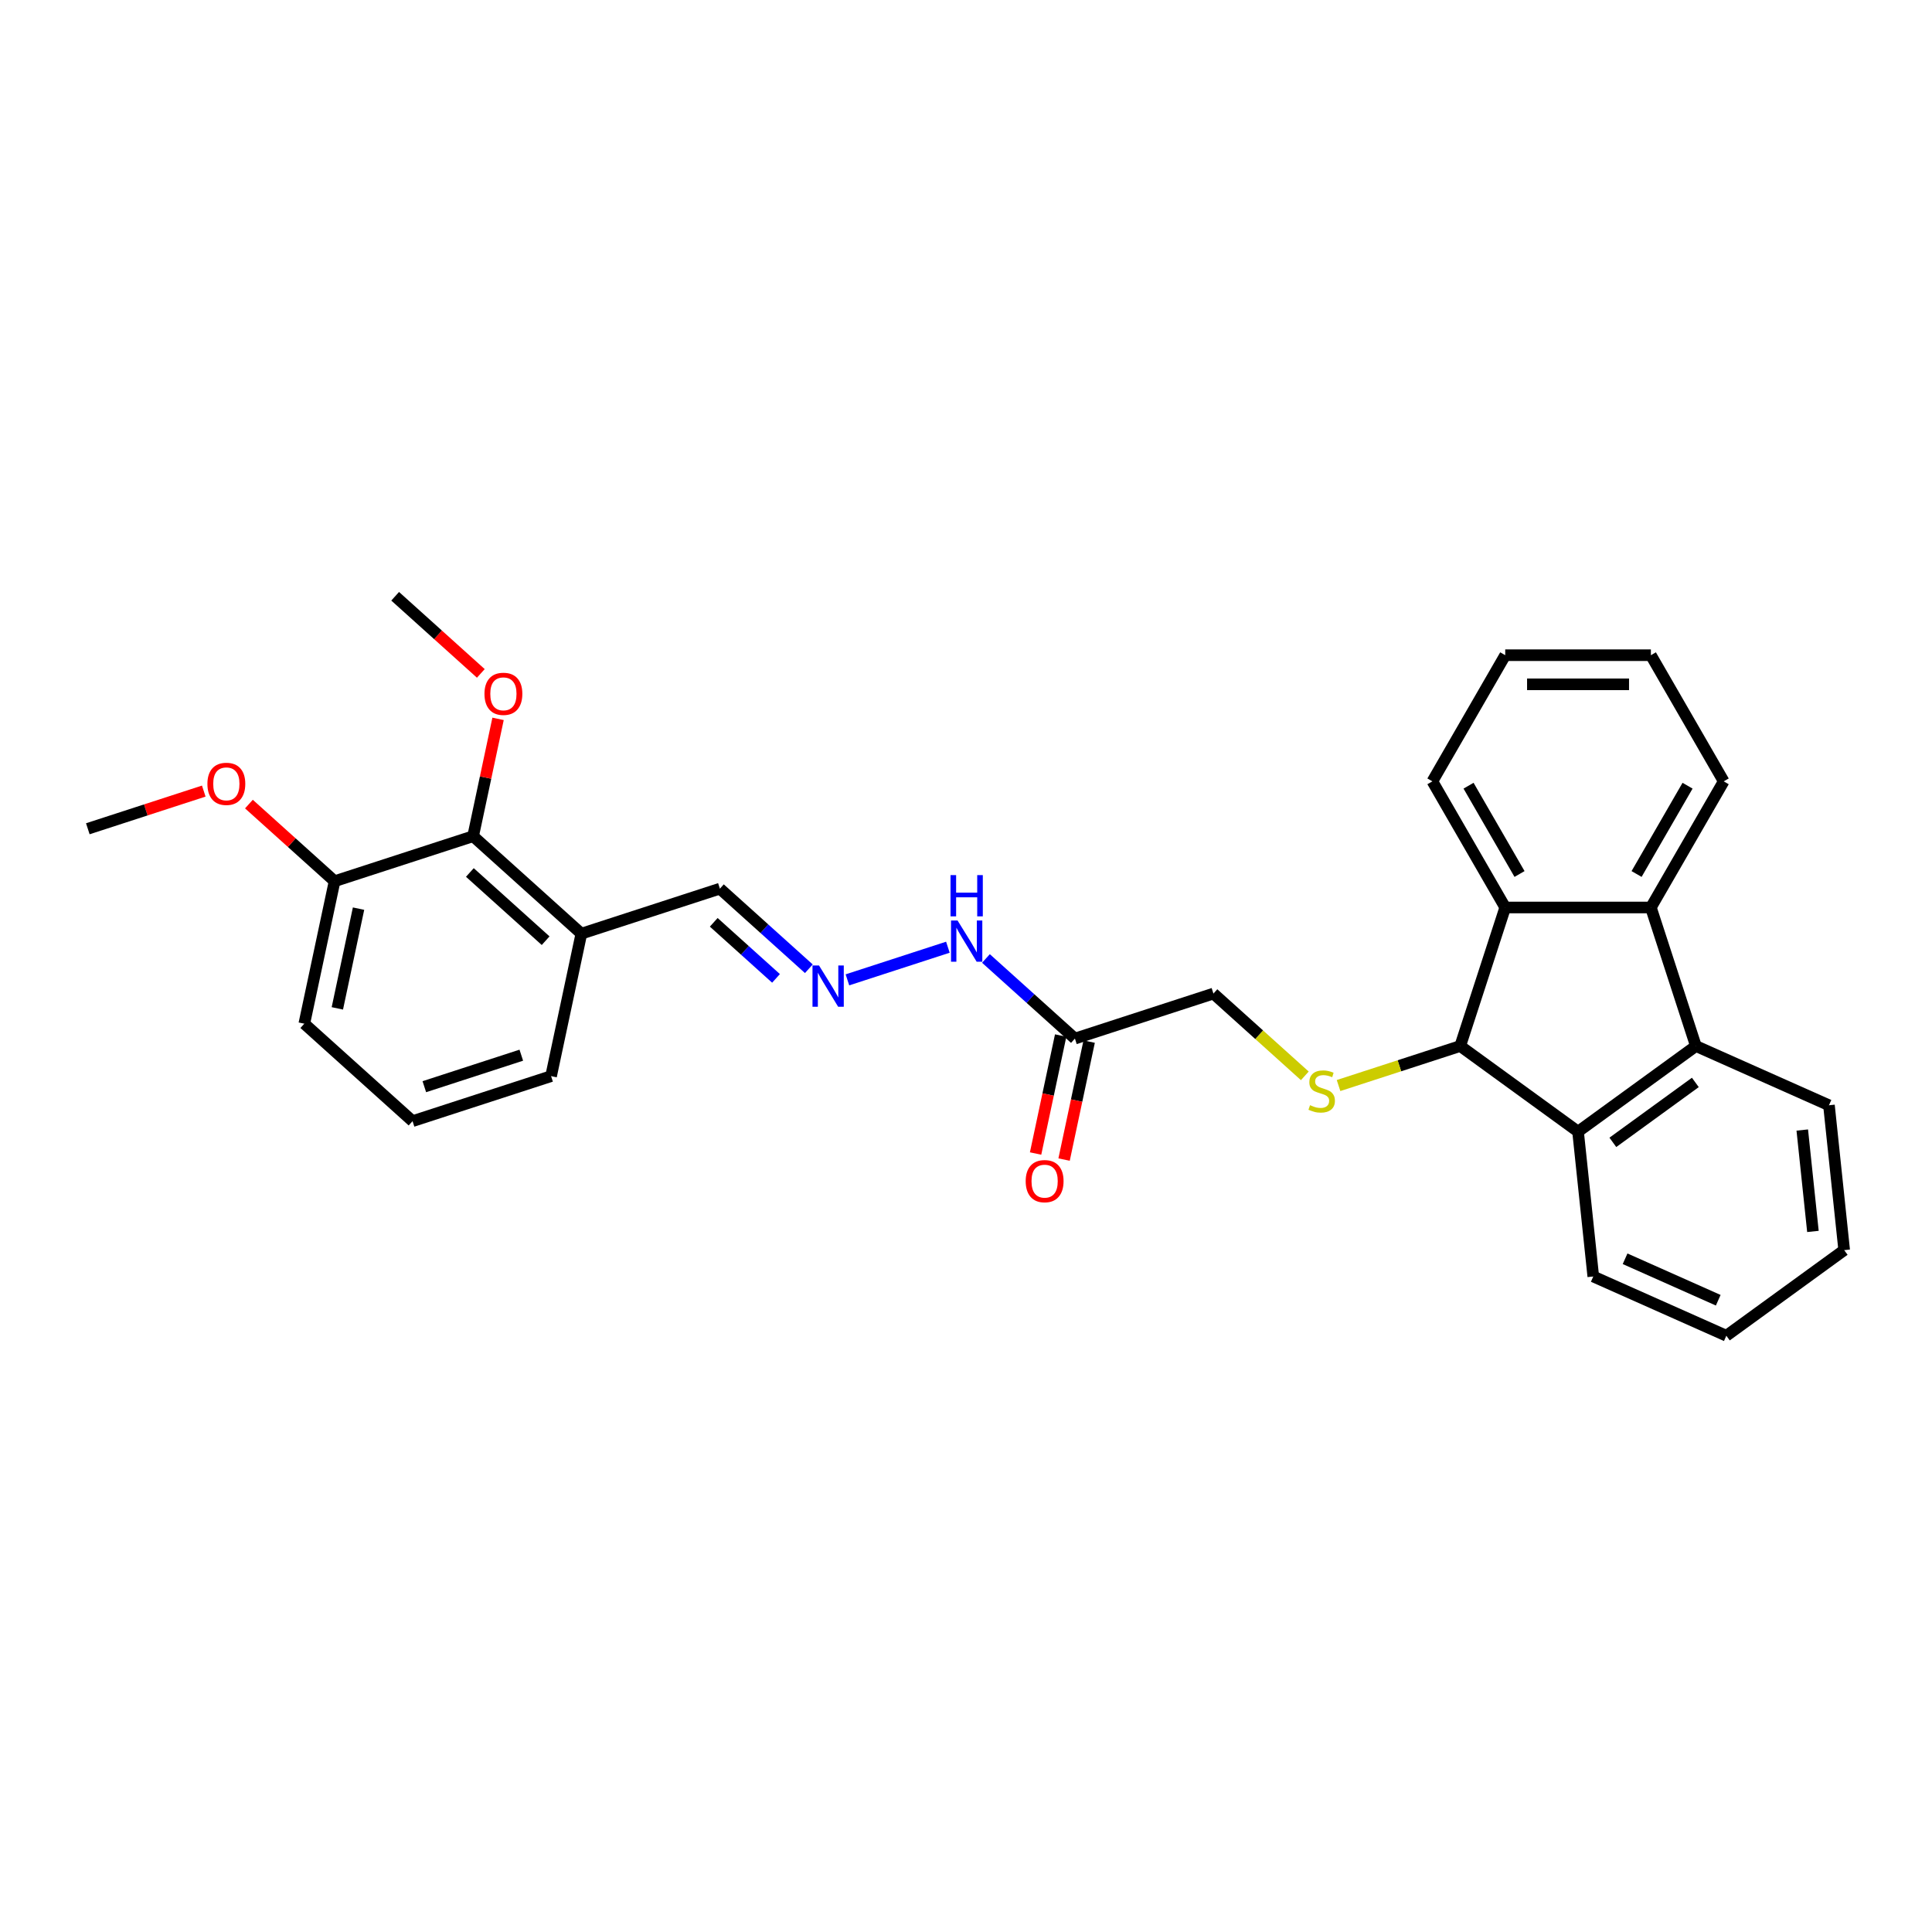 <?xml version='1.0' encoding='iso-8859-1'?>
<svg version='1.1' baseProfile='full'
              xmlns='http://www.w3.org/2000/svg'
                      xmlns:rdkit='http://www.rdkit.org/xml'
                      xmlns:xlink='http://www.w3.org/1999/xlink'
                  xml:space='preserve'
width='1000px' height='1000px' viewBox='0 0 1000 1000'>
<!-- END OF HEADER -->
<rect style='opacity:1.0;fill:#FFFFFF;stroke:none' width='1000' height='1000' x='0' y='0'> </rect>
<path class='bond-2' d='M 755.804,541.416 L 779.101,469.714' style='fill:none;fill-rule:evenodd;stroke:#000000;stroke-width:6px;stroke-linecap:butt;stroke-linejoin:miter;stroke-opacity:1' />
<path class='bond-3' d='M 755.804,541.416 L 816.797,585.731' style='fill:none;fill-rule:evenodd;stroke:#000000;stroke-width:6px;stroke-linecap:butt;stroke-linejoin:miter;stroke-opacity:1' />
<path class='bond-4' d='M 755.804,541.416 L 724.318,551.647' style='fill:none;fill-rule:evenodd;stroke:#000000;stroke-width:6px;stroke-linecap:butt;stroke-linejoin:miter;stroke-opacity:1' />
<path class='bond-4' d='M 724.318,551.647 L 692.832,561.877' style='fill:none;fill-rule:evenodd;stroke:#CCCC00;stroke-width:6px;stroke-linecap:butt;stroke-linejoin:miter;stroke-opacity:1' />
<path class='bond-0' d='M 877.791,541.416 L 816.797,585.731' style='fill:none;fill-rule:evenodd;stroke:#000000;stroke-width:6px;stroke-linecap:butt;stroke-linejoin:miter;stroke-opacity:1' />
<path class='bond-0' d='M 877.505,560.262 L 834.809,591.282' style='fill:none;fill-rule:evenodd;stroke:#000000;stroke-width:6px;stroke-linecap:butt;stroke-linejoin:miter;stroke-opacity:1' />
<path class='bond-16' d='M 877.791,541.416 L 946.665,572.081' style='fill:none;fill-rule:evenodd;stroke:#000000;stroke-width:6px;stroke-linecap:butt;stroke-linejoin:miter;stroke-opacity:1' />
<path class='bond-29' d='M 877.791,541.416 L 854.493,469.714' style='fill:none;fill-rule:evenodd;stroke:#000000;stroke-width:6px;stroke-linecap:butt;stroke-linejoin:miter;stroke-opacity:1' />
<path class='bond-1' d='M 854.493,469.714 L 779.101,469.714' style='fill:none;fill-rule:evenodd;stroke:#000000;stroke-width:6px;stroke-linecap:butt;stroke-linejoin:miter;stroke-opacity:1' />
<path class='bond-15' d='M 854.493,469.714 L 892.189,404.423' style='fill:none;fill-rule:evenodd;stroke:#000000;stroke-width:6px;stroke-linecap:butt;stroke-linejoin:miter;stroke-opacity:1' />
<path class='bond-15' d='M 847.089,452.381 L 873.477,406.677' style='fill:none;fill-rule:evenodd;stroke:#000000;stroke-width:6px;stroke-linecap:butt;stroke-linejoin:miter;stroke-opacity:1' />
<path class='bond-17' d='M 779.101,469.714 L 741.405,404.423' style='fill:none;fill-rule:evenodd;stroke:#000000;stroke-width:6px;stroke-linecap:butt;stroke-linejoin:miter;stroke-opacity:1' />
<path class='bond-17' d='M 786.505,452.381 L 760.118,406.677' style='fill:none;fill-rule:evenodd;stroke:#000000;stroke-width:6px;stroke-linecap:butt;stroke-linejoin:miter;stroke-opacity:1' />
<path class='bond-18' d='M 816.797,585.731 L 824.678,660.71' style='fill:none;fill-rule:evenodd;stroke:#000000;stroke-width:6px;stroke-linecap:butt;stroke-linejoin:miter;stroke-opacity:1' />
<path class='bond-11' d='M 675.371,556.853 L 651.723,535.56' style='fill:none;fill-rule:evenodd;stroke:#CCCC00;stroke-width:6px;stroke-linecap:butt;stroke-linejoin:miter;stroke-opacity:1' />
<path class='bond-11' d='M 651.723,535.56 L 628.074,514.267' style='fill:none;fill-rule:evenodd;stroke:#000000;stroke-width:6px;stroke-linecap:butt;stroke-linejoin:miter;stroke-opacity:1' />
<path class='bond-5' d='M 556.372,537.564 L 628.074,514.267' style='fill:none;fill-rule:evenodd;stroke:#000000;stroke-width:6px;stroke-linecap:butt;stroke-linejoin:miter;stroke-opacity:1' />
<path class='bond-9' d='M 556.372,537.564 L 533.35,516.834' style='fill:none;fill-rule:evenodd;stroke:#000000;stroke-width:6px;stroke-linecap:butt;stroke-linejoin:miter;stroke-opacity:1' />
<path class='bond-9' d='M 533.35,516.834 L 510.327,496.105' style='fill:none;fill-rule:evenodd;stroke:#0000FF;stroke-width:6px;stroke-linecap:butt;stroke-linejoin:miter;stroke-opacity:1' />
<path class='bond-10' d='M 548.998,535.996 L 542.508,566.528' style='fill:none;fill-rule:evenodd;stroke:#000000;stroke-width:6px;stroke-linecap:butt;stroke-linejoin:miter;stroke-opacity:1' />
<path class='bond-10' d='M 542.508,566.528 L 536.018,597.06' style='fill:none;fill-rule:evenodd;stroke:#FF0000;stroke-width:6px;stroke-linecap:butt;stroke-linejoin:miter;stroke-opacity:1' />
<path class='bond-10' d='M 563.747,539.131 L 557.257,569.663' style='fill:none;fill-rule:evenodd;stroke:#000000;stroke-width:6px;stroke-linecap:butt;stroke-linejoin:miter;stroke-opacity:1' />
<path class='bond-10' d='M 557.257,569.663 L 550.767,600.195' style='fill:none;fill-rule:evenodd;stroke:#FF0000;stroke-width:6px;stroke-linecap:butt;stroke-linejoin:miter;stroke-opacity:1' />
<path class='bond-6' d='M 244.886,432.817 L 300.913,483.265' style='fill:none;fill-rule:evenodd;stroke:#000000;stroke-width:6px;stroke-linecap:butt;stroke-linejoin:miter;stroke-opacity:1' />
<path class='bond-6' d='M 243.201,451.59 L 282.42,486.903' style='fill:none;fill-rule:evenodd;stroke:#000000;stroke-width:6px;stroke-linecap:butt;stroke-linejoin:miter;stroke-opacity:1' />
<path class='bond-12' d='M 244.886,432.817 L 173.184,456.115' style='fill:none;fill-rule:evenodd;stroke:#000000;stroke-width:6px;stroke-linecap:butt;stroke-linejoin:miter;stroke-opacity:1' />
<path class='bond-14' d='M 244.886,432.817 L 251.341,402.451' style='fill:none;fill-rule:evenodd;stroke:#000000;stroke-width:6px;stroke-linecap:butt;stroke-linejoin:miter;stroke-opacity:1' />
<path class='bond-14' d='M 251.341,402.451 L 257.795,372.085' style='fill:none;fill-rule:evenodd;stroke:#FF0000;stroke-width:6px;stroke-linecap:butt;stroke-linejoin:miter;stroke-opacity:1' />
<path class='bond-7' d='M 438.625,507.171 L 490.625,490.275' style='fill:none;fill-rule:evenodd;stroke:#0000FF;stroke-width:6px;stroke-linecap:butt;stroke-linejoin:miter;stroke-opacity:1' />
<path class='bond-13' d='M 418.661,501.426 L 395.638,480.697' style='fill:none;fill-rule:evenodd;stroke:#0000FF;stroke-width:6px;stroke-linecap:butt;stroke-linejoin:miter;stroke-opacity:1' />
<path class='bond-13' d='M 395.638,480.697 L 372.616,459.967' style='fill:none;fill-rule:evenodd;stroke:#000000;stroke-width:6px;stroke-linecap:butt;stroke-linejoin:miter;stroke-opacity:1' />
<path class='bond-13' d='M 401.665,506.413 L 385.549,491.902' style='fill:none;fill-rule:evenodd;stroke:#0000FF;stroke-width:6px;stroke-linecap:butt;stroke-linejoin:miter;stroke-opacity:1' />
<path class='bond-13' d='M 385.549,491.902 L 369.433,477.391' style='fill:none;fill-rule:evenodd;stroke:#000000;stroke-width:6px;stroke-linecap:butt;stroke-linejoin:miter;stroke-opacity:1' />
<path class='bond-8' d='M 300.913,483.265 L 372.616,459.967' style='fill:none;fill-rule:evenodd;stroke:#000000;stroke-width:6px;stroke-linecap:butt;stroke-linejoin:miter;stroke-opacity:1' />
<path class='bond-20' d='M 300.913,483.265 L 285.238,557.009' style='fill:none;fill-rule:evenodd;stroke:#000000;stroke-width:6px;stroke-linecap:butt;stroke-linejoin:miter;stroke-opacity:1' />
<path class='bond-19' d='M 173.184,456.115 L 151.013,436.152' style='fill:none;fill-rule:evenodd;stroke:#000000;stroke-width:6px;stroke-linecap:butt;stroke-linejoin:miter;stroke-opacity:1' />
<path class='bond-19' d='M 151.013,436.152 L 128.842,416.19' style='fill:none;fill-rule:evenodd;stroke:#FF0000;stroke-width:6px;stroke-linecap:butt;stroke-linejoin:miter;stroke-opacity:1' />
<path class='bond-32' d='M 173.184,456.115 L 157.509,529.859' style='fill:none;fill-rule:evenodd;stroke:#000000;stroke-width:6px;stroke-linecap:butt;stroke-linejoin:miter;stroke-opacity:1' />
<path class='bond-32' d='M 185.582,470.311 L 174.609,521.933' style='fill:none;fill-rule:evenodd;stroke:#000000;stroke-width:6px;stroke-linecap:butt;stroke-linejoin:miter;stroke-opacity:1' />
<path class='bond-23' d='M 248.875,348.551 L 226.704,328.588' style='fill:none;fill-rule:evenodd;stroke:#FF0000;stroke-width:6px;stroke-linecap:butt;stroke-linejoin:miter;stroke-opacity:1' />
<path class='bond-23' d='M 226.704,328.588 L 204.534,308.626' style='fill:none;fill-rule:evenodd;stroke:#000000;stroke-width:6px;stroke-linecap:butt;stroke-linejoin:miter;stroke-opacity:1' />
<path class='bond-31' d='M 892.189,404.423 L 854.493,339.131' style='fill:none;fill-rule:evenodd;stroke:#000000;stroke-width:6px;stroke-linecap:butt;stroke-linejoin:miter;stroke-opacity:1' />
<path class='bond-30' d='M 946.665,572.081 L 954.545,647.06' style='fill:none;fill-rule:evenodd;stroke:#000000;stroke-width:6px;stroke-linecap:butt;stroke-linejoin:miter;stroke-opacity:1' />
<path class='bond-30' d='M 932.851,584.904 L 938.368,637.389' style='fill:none;fill-rule:evenodd;stroke:#000000;stroke-width:6px;stroke-linecap:butt;stroke-linejoin:miter;stroke-opacity:1' />
<path class='bond-25' d='M 741.405,404.423 L 779.101,339.131' style='fill:none;fill-rule:evenodd;stroke:#000000;stroke-width:6px;stroke-linecap:butt;stroke-linejoin:miter;stroke-opacity:1' />
<path class='bond-26' d='M 824.678,660.71 L 893.552,691.374' style='fill:none;fill-rule:evenodd;stroke:#000000;stroke-width:6px;stroke-linecap:butt;stroke-linejoin:miter;stroke-opacity:1' />
<path class='bond-26' d='M 841.142,651.535 L 889.354,673' style='fill:none;fill-rule:evenodd;stroke:#000000;stroke-width:6px;stroke-linecap:butt;stroke-linejoin:miter;stroke-opacity:1' />
<path class='bond-24' d='M 105.471,409.465 L 75.463,419.215' style='fill:none;fill-rule:evenodd;stroke:#FF0000;stroke-width:6px;stroke-linecap:butt;stroke-linejoin:miter;stroke-opacity:1' />
<path class='bond-24' d='M 75.463,419.215 L 45.455,428.965' style='fill:none;fill-rule:evenodd;stroke:#000000;stroke-width:6px;stroke-linecap:butt;stroke-linejoin:miter;stroke-opacity:1' />
<path class='bond-21' d='M 285.238,557.009 L 213.536,580.307' style='fill:none;fill-rule:evenodd;stroke:#000000;stroke-width:6px;stroke-linecap:butt;stroke-linejoin:miter;stroke-opacity:1' />
<path class='bond-21' d='M 269.824,546.163 L 219.632,562.472' style='fill:none;fill-rule:evenodd;stroke:#000000;stroke-width:6px;stroke-linecap:butt;stroke-linejoin:miter;stroke-opacity:1' />
<path class='bond-22' d='M 213.536,580.307 L 157.509,529.859' style='fill:none;fill-rule:evenodd;stroke:#000000;stroke-width:6px;stroke-linecap:butt;stroke-linejoin:miter;stroke-opacity:1' />
<path class='bond-28' d='M 779.101,339.131 L 854.493,339.131' style='fill:none;fill-rule:evenodd;stroke:#000000;stroke-width:6px;stroke-linecap:butt;stroke-linejoin:miter;stroke-opacity:1' />
<path class='bond-28' d='M 790.41,354.21 L 843.184,354.21' style='fill:none;fill-rule:evenodd;stroke:#000000;stroke-width:6px;stroke-linecap:butt;stroke-linejoin:miter;stroke-opacity:1' />
<path class='bond-27' d='M 893.552,691.374 L 954.545,647.06' style='fill:none;fill-rule:evenodd;stroke:#000000;stroke-width:6px;stroke-linecap:butt;stroke-linejoin:miter;stroke-opacity:1' />
<path  class='atom-5' d='M 678.07 572.042
Q 678.311 572.132, 679.307 572.554
Q 680.302 572.977, 681.387 573.248
Q 682.503 573.489, 683.589 573.489
Q 685.609 573.489, 686.786 572.524
Q 687.962 571.529, 687.962 569.81
Q 687.962 568.634, 687.359 567.91
Q 686.786 567.187, 685.881 566.794
Q 684.976 566.402, 683.468 565.95
Q 681.568 565.377, 680.422 564.834
Q 679.307 564.291, 678.492 563.146
Q 677.708 562, 677.708 560.07
Q 677.708 557.386, 679.518 555.727
Q 681.357 554.068, 684.976 554.068
Q 687.449 554.068, 690.254 555.244
L 689.56 557.567
Q 686.997 556.511, 685.067 556.511
Q 682.986 556.511, 681.84 557.386
Q 680.694 558.23, 680.724 559.708
Q 680.724 560.854, 681.297 561.547
Q 681.9 562.241, 682.745 562.633
Q 683.619 563.025, 685.067 563.477
Q 686.997 564.08, 688.143 564.684
Q 689.289 565.287, 690.103 566.523
Q 690.947 567.729, 690.947 569.81
Q 690.947 572.766, 688.957 574.364
Q 686.997 575.932, 683.71 575.932
Q 681.81 575.932, 680.362 575.51
Q 678.945 575.118, 677.256 574.424
L 678.07 572.042
' fill='#CCCC00'/>
<path  class='atom-8' d='M 423.923 499.739
L 430.92 511.048
Q 431.613 512.163, 432.729 514.184
Q 433.845 516.204, 433.905 516.325
L 433.905 499.739
L 436.74 499.739
L 436.74 521.09
L 433.815 521.09
L 426.306 508.725
Q 425.431 507.278, 424.496 505.619
Q 423.591 503.961, 423.32 503.448
L 423.32 521.09
L 420.546 521.09
L 420.546 499.739
L 423.923 499.739
' fill='#0000FF'/>
<path  class='atom-10' d='M 495.625 476.441
L 502.622 487.75
Q 503.315 488.866, 504.431 490.886
Q 505.547 492.907, 505.607 493.028
L 505.607 476.441
L 508.442 476.441
L 508.442 497.792
L 505.517 497.792
L 498.008 485.428
Q 497.133 483.98, 496.198 482.322
Q 495.294 480.663, 495.022 480.151
L 495.022 497.792
L 492.248 497.792
L 492.248 476.441
L 495.625 476.441
' fill='#0000FF'/>
<path  class='atom-10' d='M 491.991 452.955
L 494.887 452.955
L 494.887 462.032
L 505.803 462.032
L 505.803 452.955
L 508.698 452.955
L 508.698 474.306
L 505.803 474.306
L 505.803 464.445
L 494.887 464.445
L 494.887 474.306
L 491.991 474.306
L 491.991 452.955
' fill='#0000FF'/>
<path  class='atom-11' d='M 530.896 611.369
Q 530.896 606.242, 533.429 603.377
Q 535.963 600.512, 540.697 600.512
Q 545.432 600.512, 547.965 603.377
Q 550.498 606.242, 550.498 611.369
Q 550.498 616.556, 547.935 619.511
Q 545.372 622.436, 540.697 622.436
Q 535.993 622.436, 533.429 619.511
Q 530.896 616.586, 530.896 611.369
M 540.697 620.024
Q 543.954 620.024, 545.703 617.853
Q 547.483 615.651, 547.483 611.369
Q 547.483 607.177, 545.703 605.066
Q 543.954 602.925, 540.697 602.925
Q 537.44 602.925, 535.661 605.036
Q 533.912 607.147, 533.912 611.369
Q 533.912 615.681, 535.661 617.853
Q 537.44 620.024, 540.697 620.024
' fill='#FF0000'/>
<path  class='atom-15' d='M 250.76 359.133
Q 250.76 354.006, 253.293 351.141
Q 255.826 348.277, 260.561 348.277
Q 265.296 348.277, 267.829 351.141
Q 270.362 354.006, 270.362 359.133
Q 270.362 364.32, 267.799 367.275
Q 265.235 370.201, 260.561 370.201
Q 255.857 370.201, 253.293 367.275
Q 250.76 364.35, 250.76 359.133
M 260.561 367.788
Q 263.818 367.788, 265.567 365.617
Q 267.346 363.415, 267.346 359.133
Q 267.346 354.941, 265.567 352.83
Q 263.818 350.689, 260.561 350.689
Q 257.304 350.689, 255.525 352.8
Q 253.776 354.911, 253.776 359.133
Q 253.776 363.445, 255.525 365.617
Q 257.304 367.788, 260.561 367.788
' fill='#FF0000'/>
<path  class='atom-20' d='M 107.356 405.728
Q 107.356 400.601, 109.889 397.736
Q 112.422 394.871, 117.157 394.871
Q 121.891 394.871, 124.424 397.736
Q 126.958 400.601, 126.958 405.728
Q 126.958 410.915, 124.394 413.87
Q 121.831 416.795, 117.157 416.795
Q 112.452 416.795, 109.889 413.87
Q 107.356 410.945, 107.356 405.728
M 117.157 414.383
Q 120.414 414.383, 122.163 412.212
Q 123.942 410.01, 123.942 405.728
Q 123.942 401.536, 122.163 399.425
Q 120.414 397.284, 117.157 397.284
Q 113.9 397.284, 112.121 399.395
Q 110.371 401.506, 110.371 405.728
Q 110.371 410.04, 112.121 412.212
Q 113.9 414.383, 117.157 414.383
' fill='#FF0000'/>
</svg>
